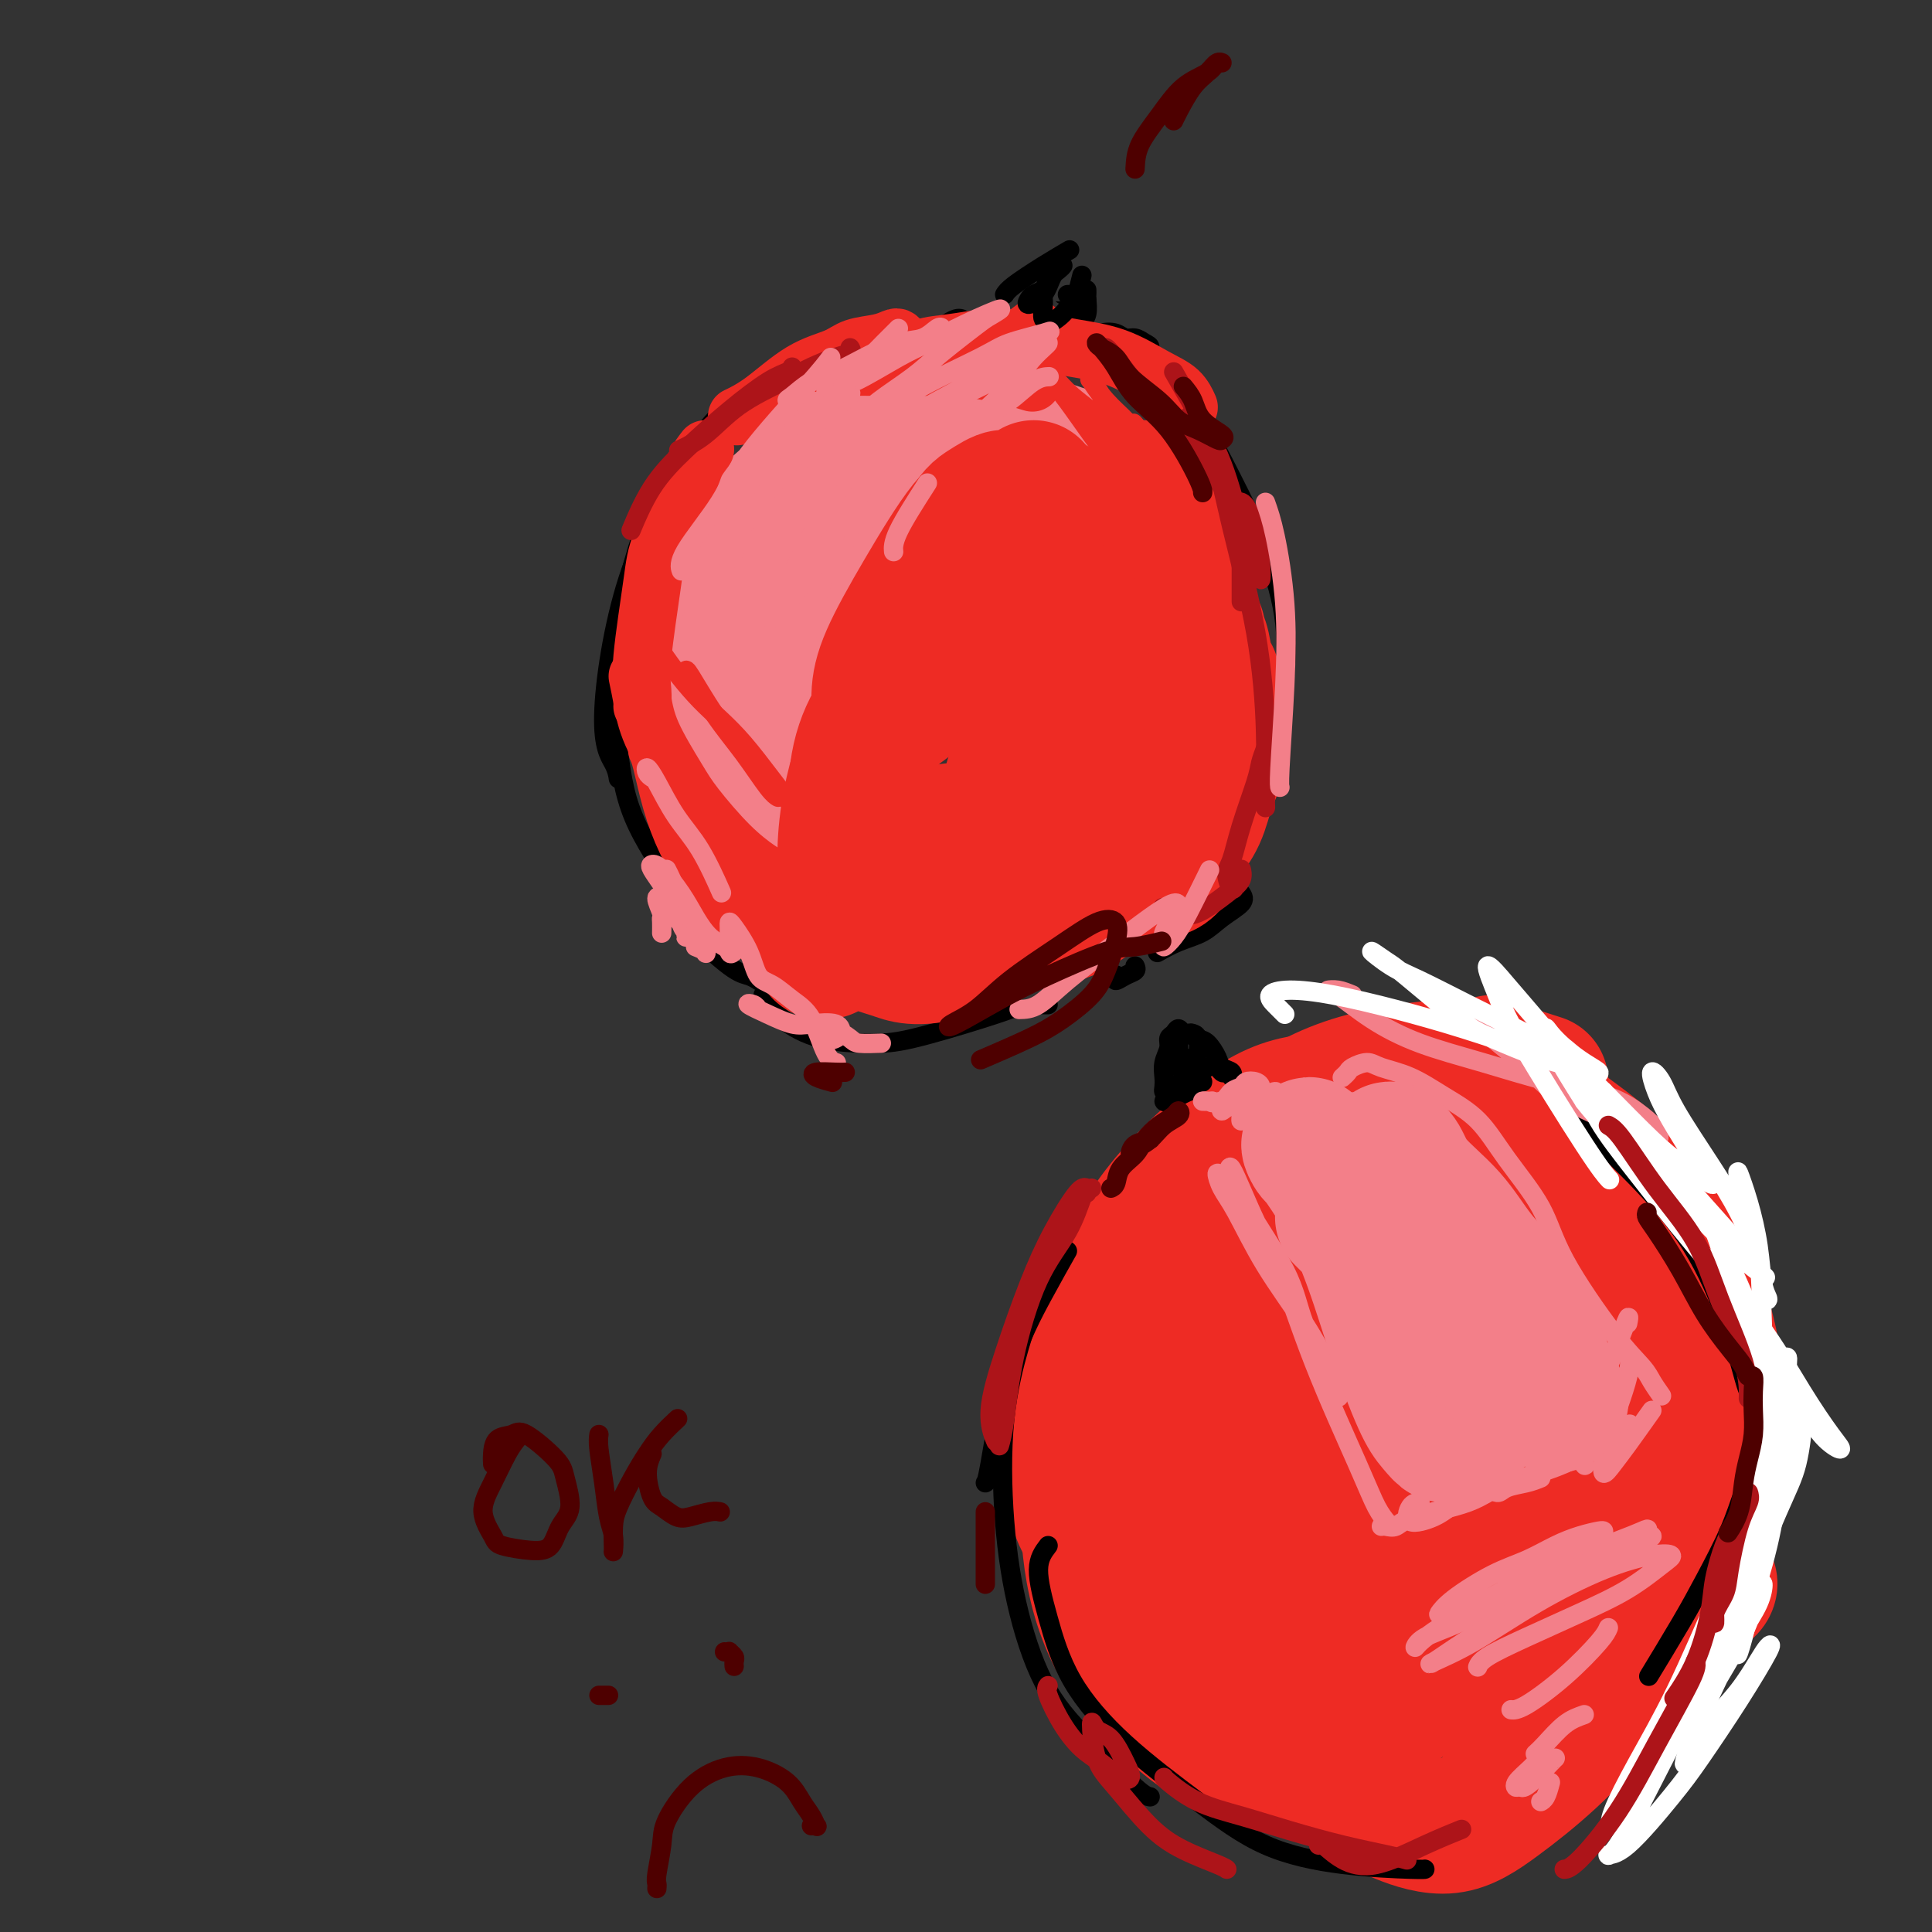 <svg viewBox='0 0 400 400' version='1.1' xmlns='http://www.w3.org/2000/svg' xmlns:xlink='http://www.w3.org/1999/xlink'><rect x="0" y="0" width="400" height="400" fill="#333333" stroke="none"/><g fill='none' stroke='#000000' stroke-width='4' stroke-linecap='round' stroke-linejoin='round'><path d='M169,74c0.205,-0.869 0.410,-1.739 -3,0c-3.410,1.739 -10.434,6.086 -15,10c-4.566,3.914 -6.673,7.396 -10,13c-3.327,5.604 -7.872,13.330 -11,23c-3.128,9.670 -4.838,21.283 -5,28c-0.162,6.717 1.226,8.539 2,10c0.774,1.461 0.936,2.560 1,3c0.064,0.440 0.032,0.220 0,0'/><path d='M141,95c-1.759,1.908 -3.517,3.816 -6,10c-2.483,6.184 -5.690,16.643 -7,26c-1.310,9.357 -0.722,17.611 0,24c0.722,6.389 1.579,10.912 4,16c2.421,5.088 6.406,10.739 8,13c1.594,2.261 0.797,1.130 0,0'/><path d='M139,189c0.890,0.951 1.780,1.901 4,4c2.220,2.099 5.770,5.346 8,7c2.230,1.654 3.139,1.715 4,2c0.861,0.285 1.675,0.796 2,1c0.325,0.204 0.163,0.102 0,0'/><path d='M158,206c1.042,1.691 2.084,3.382 4,5c1.916,1.618 4.707,3.162 8,4c3.293,0.838 7.090,0.970 10,1c2.910,0.030 4.935,-0.044 9,-1c4.065,-0.956 10.171,-2.796 14,-4c3.829,-1.204 5.380,-1.773 6,-2c0.620,-0.227 0.310,-0.114 0,0'/><path d='M216,208c0.417,0.000 0.833,0.000 1,0c0.167,0.000 0.083,0.000 0,0'/><path d='M240,80c2.768,1.956 5.537,3.913 8,7c2.463,3.087 4.621,7.305 7,12c2.379,4.695 4.978,9.867 7,15c2.022,5.133 3.468,10.228 4,15c0.532,4.772 0.152,9.221 0,11c-0.152,1.779 -0.076,0.890 0,0'/><path d='M257,185c0.364,0.585 0.727,1.169 0,2c-0.727,0.831 -2.546,1.908 -4,3c-1.454,1.092 -2.544,2.200 -4,3c-1.456,0.800 -3.276,1.292 -5,2c-1.724,0.708 -3.350,1.631 -4,2c-0.650,0.369 -0.325,0.185 0,0'/><path d='M235,200c0.166,0.348 0.332,0.695 0,1c-0.332,0.305 -1.161,0.566 -2,1c-0.839,0.434 -1.687,1.040 -2,1c-0.313,-0.040 -0.089,-0.726 0,-1c0.089,-0.274 0.045,-0.137 0,0'/><path d='M208,61c0.315,-0.482 0.631,-0.964 2,-2c1.369,-1.036 3.792,-2.625 6,-4c2.208,-1.375 4.202,-2.536 5,-3c0.798,-0.464 0.399,-0.232 0,0'/><path d='M224,57c-0.421,1.654 -0.842,3.309 -1,4c-0.158,0.691 -0.053,0.420 0,1c0.053,0.580 0.053,2.012 0,3c-0.053,0.988 -0.158,1.533 0,1c0.158,-0.533 0.581,-2.143 1,-3c0.419,-0.857 0.834,-0.959 1,-1c0.166,-0.041 0.083,-0.020 0,0'/><path d='M225,60c0.008,0.388 0.017,0.776 0,1c-0.017,0.224 -0.058,0.284 0,1c0.058,0.716 0.215,2.086 0,3c-0.215,0.914 -0.801,1.370 -1,2c-0.199,0.630 -0.010,1.433 0,2c0.010,0.567 -0.159,0.897 0,1c0.159,0.103 0.647,-0.021 1,0c0.353,0.021 0.570,0.187 1,0c0.430,-0.187 1.074,-0.727 2,-1c0.926,-0.273 2.135,-0.281 3,0c0.865,0.281 1.388,0.850 2,1c0.612,0.150 1.315,-0.117 2,0c0.685,0.117 1.354,0.620 2,1c0.646,0.380 1.269,0.638 1,1c-0.269,0.362 -1.431,0.829 -2,1c-0.569,0.171 -0.544,0.046 -1,0c-0.456,-0.046 -1.392,-0.012 -2,0c-0.608,0.012 -0.888,0.004 -1,0c-0.112,-0.004 -0.056,-0.002 0,0'/><path d='M199,66c-0.275,-0.061 -0.551,-0.121 -1,0c-0.449,0.121 -1.073,0.425 -2,1c-0.927,0.575 -2.157,1.422 -3,2c-0.843,0.578 -1.298,0.887 -2,1c-0.702,0.113 -1.651,0.030 -2,0c-0.349,-0.030 -0.100,-0.009 0,0c0.100,0.009 0.050,0.004 0,0'/></g>
<g fill='none' stroke='#F37F89' stroke-width='28' stroke-linecap='round' stroke-linejoin='round'><path d='M221,94c-1.544,-0.515 -3.088,-1.030 -6,-2c-2.912,-0.970 -7.191,-2.393 -13,-1c-5.809,1.393 -13.150,5.604 -18,9c-4.850,3.396 -7.211,5.976 -10,11c-2.789,5.024 -6.005,12.491 -8,19c-1.995,6.509 -2.768,12.060 -2,17c0.768,4.940 3.077,9.269 4,11c0.923,1.731 0.462,0.866 0,0'/><path d='M197,100c-2.407,0.021 -4.814,0.041 -8,1c-3.186,0.959 -7.149,2.856 -12,7c-4.851,4.144 -10.588,10.534 -14,15c-3.412,4.466 -4.500,7.009 -6,11c-1.500,3.991 -3.412,9.431 -4,14c-0.588,4.569 0.149,8.269 2,12c1.851,3.731 4.814,7.495 6,9c1.186,1.505 0.593,0.753 0,0'/><path d='M188,96c-0.828,-0.446 -1.655,-0.893 -4,-1c-2.345,-0.107 -6.206,0.124 -9,1c-2.794,0.876 -4.520,2.395 -7,4c-2.480,1.605 -5.715,3.295 -8,6c-2.285,2.705 -3.620,6.427 -5,10c-1.380,3.573 -2.806,6.999 -4,11c-1.194,4.001 -2.155,8.578 -2,12c0.155,3.422 1.425,5.691 2,8c0.575,2.309 0.453,4.660 1,6c0.547,1.340 1.763,1.668 3,1c1.237,-0.668 2.496,-2.334 3,-3c0.504,-0.666 0.252,-0.333 0,0'/><path d='M163,110c-0.580,0.336 -1.160,0.671 -2,2c-0.840,1.329 -1.939,3.651 -3,7c-1.061,3.349 -2.085,7.724 -3,12c-0.915,4.276 -1.720,8.454 -2,12c-0.280,3.546 -0.034,6.459 0,9c0.034,2.541 -0.144,4.711 0,6c0.144,1.289 0.611,1.696 1,2c0.389,0.304 0.699,0.506 1,0c0.301,-0.506 0.591,-1.721 1,-3c0.409,-1.279 0.935,-2.623 1,-3c0.065,-0.377 -0.333,0.214 0,1c0.333,0.786 1.396,1.766 2,4c0.604,2.234 0.750,5.723 1,8c0.250,2.277 0.606,3.344 1,4c0.394,0.656 0.827,0.902 1,1c0.173,0.098 0.087,0.049 0,0'/></g>
<g fill='none' stroke='#EE2B24' stroke-width='28' stroke-linecap='round' stroke-linejoin='round'><path d='M214,101c-0.289,0.651 -0.577,1.302 -2,2c-1.423,0.698 -3.979,1.444 -6,2c-2.021,0.556 -3.507,0.922 -6,4c-2.493,3.078 -5.994,8.868 -9,14c-3.006,5.132 -5.516,9.608 -7,13c-1.484,3.392 -1.941,5.701 -2,8c-0.059,2.299 0.280,4.588 1,5c0.720,0.412 1.821,-1.054 3,-2c1.179,-0.946 2.435,-1.373 5,-5c2.565,-3.627 6.440,-10.454 9,-15c2.560,-4.546 3.804,-6.809 5,-10c1.196,-3.191 2.344,-7.309 3,-10c0.656,-2.691 0.821,-3.956 0,-4c-0.821,-0.044 -2.629,1.133 -4,2c-1.371,0.867 -2.304,1.424 -5,6c-2.696,4.576 -7.153,13.171 -10,19c-2.847,5.829 -4.083,8.894 -6,14c-1.917,5.106 -4.514,12.255 -6,18c-1.486,5.745 -1.862,10.085 -2,13c-0.138,2.915 -0.040,4.404 0,5c0.040,0.596 0.020,0.298 0,0'/><path d='M186,145c0.339,-0.137 0.678,-0.275 0,0c-0.678,0.275 -2.371,0.962 -4,3c-1.629,2.038 -3.192,5.428 -4,9c-0.808,3.572 -0.861,7.327 -1,10c-0.139,2.673 -0.364,4.266 0,6c0.364,1.734 1.317,3.611 2,5c0.683,1.389 1.096,2.292 1,2c-0.096,-0.292 -0.702,-1.777 -1,-3c-0.298,-1.223 -0.289,-2.184 0,-3c0.289,-0.816 0.859,-1.487 1,-1c0.141,0.487 -0.147,2.130 0,4c0.147,1.870 0.730,3.965 1,6c0.270,2.035 0.226,4.009 1,5c0.774,0.991 2.364,0.997 3,1c0.636,0.003 0.318,0.001 0,0'/><path d='M197,172c-0.467,0.978 -0.934,1.955 -1,3c-0.066,1.045 0.270,2.156 1,3c0.730,0.844 1.853,1.419 3,2c1.147,0.581 2.318,1.166 4,1c1.682,-0.166 3.876,-1.083 6,-3c2.124,-1.917 4.178,-4.833 5,-6c0.822,-1.167 0.411,-0.583 0,0'/><path d='M227,158c-0.386,2.115 -0.773,4.230 -1,6c-0.227,1.770 -0.296,3.194 0,4c0.296,0.806 0.955,0.992 2,0c1.045,-0.992 2.476,-3.163 3,-5c0.524,-1.837 0.141,-3.341 0,-6c-0.141,-2.659 -0.040,-6.474 0,-8c0.040,-1.526 0.020,-0.763 0,0'/><path d='M220,108c-0.700,-1.150 -1.400,-2.299 -2,-3c-0.600,-0.701 -1.100,-0.952 -1,-1c0.100,-0.048 0.798,0.107 2,1c1.202,0.893 2.906,2.523 5,5c2.094,2.477 4.578,5.802 7,9c2.422,3.198 4.783,6.268 7,9c2.217,2.732 4.290,5.125 6,7c1.710,1.875 3.058,3.232 4,4c0.942,0.768 1.478,0.945 2,1c0.522,0.055 1.030,-0.014 1,0c-0.030,0.014 -0.597,0.111 -1,-1c-0.403,-1.111 -0.640,-3.429 -1,-5c-0.360,-1.571 -0.843,-2.396 -1,-3c-0.157,-0.604 0.012,-0.988 0,0c-0.012,0.988 -0.204,3.350 0,6c0.204,2.650 0.805,5.590 1,8c0.195,2.410 -0.016,4.291 0,7c0.016,2.709 0.257,6.246 0,9c-0.257,2.754 -1.014,4.726 -2,7c-0.986,2.274 -2.201,4.851 -3,6c-0.799,1.149 -1.183,0.870 -2,1c-0.817,0.130 -2.068,0.668 -3,0c-0.932,-0.668 -1.547,-2.544 -2,-4c-0.453,-1.456 -0.745,-2.494 -1,-4c-0.255,-1.506 -0.474,-3.481 -1,-5c-0.526,-1.519 -1.359,-2.582 -2,-3c-0.641,-0.418 -1.092,-0.189 -2,-1c-0.908,-0.811 -2.274,-2.661 -3,-4c-0.726,-1.339 -0.811,-2.168 -1,-4c-0.189,-1.832 -0.483,-4.666 -1,-8c-0.517,-3.334 -1.259,-7.167 -2,-11'/><path d='M224,131c-1.111,-4.827 -1.890,-5.396 -2,-6c-0.110,-0.604 0.449,-1.244 0,-1c-0.449,0.244 -1.907,1.373 -3,3c-1.093,1.627 -1.821,3.754 -2,7c-0.179,3.246 0.192,7.612 0,11c-0.192,3.388 -0.947,5.798 -1,8c-0.053,2.202 0.598,4.196 1,5c0.402,0.804 0.557,0.416 1,0c0.443,-0.416 1.175,-0.861 2,-2c0.825,-1.139 1.745,-2.971 2,-5c0.255,-2.029 -0.153,-4.254 0,-6c0.153,-1.746 0.868,-3.012 1,-4c0.132,-0.988 -0.320,-1.700 -1,-1c-0.680,0.700 -1.587,2.810 -3,5c-1.413,2.190 -3.331,4.461 -5,7c-1.669,2.539 -3.088,5.346 -4,8c-0.912,2.654 -1.317,5.155 -2,7c-0.683,1.845 -1.646,3.035 -2,4c-0.354,0.965 -0.101,1.704 0,2c0.101,0.296 0.051,0.148 0,0'/><path d='M209,184c-0.788,0.022 -1.577,0.044 -3,1c-1.423,0.956 -3.481,2.844 -6,4c-2.519,1.156 -5.498,1.578 -8,2c-2.502,0.422 -4.526,0.845 -6,1c-1.474,0.155 -2.397,0.042 -3,0c-0.603,-0.042 -0.887,-0.012 -1,0c-0.113,0.012 -0.057,0.006 0,0'/><path d='M181,191c-0.311,-0.422 -0.622,-0.844 -1,-1c-0.378,-0.156 -0.822,-0.044 -1,0c-0.178,0.044 -0.089,0.022 0,0'/><path d='M171,194c0.143,0.732 0.286,1.464 0,2c-0.286,0.536 -1.000,0.875 -1,1c0.000,0.125 0.714,0.036 1,0c0.286,-0.036 0.143,-0.018 0,0'/><path d='M187,191c-0.108,0.364 -0.216,0.727 -1,1c-0.784,0.273 -2.242,0.455 -3,1c-0.758,0.545 -0.814,1.452 -1,2c-0.186,0.548 -0.500,0.737 0,1c0.500,0.263 1.814,0.601 3,1c1.186,0.399 2.246,0.858 4,1c1.754,0.142 4.204,-0.032 7,-1c2.796,-0.968 5.937,-2.729 9,-4c3.063,-1.271 6.048,-2.052 9,-3c2.952,-0.948 5.872,-2.063 8,-3c2.128,-0.937 3.465,-1.696 4,-2c0.535,-0.304 0.267,-0.152 0,0'/><path d='M212,190c0.203,-0.011 0.405,-0.022 1,0c0.595,0.022 1.582,0.076 3,0c1.418,-0.076 3.267,-0.283 5,-1c1.733,-0.717 3.351,-1.943 5,-3c1.649,-1.057 3.329,-1.943 5,-3c1.671,-1.057 3.335,-2.285 5,-3c1.665,-0.715 3.333,-0.919 4,-1c0.667,-0.081 0.334,-0.041 0,0'/><path d='M241,180c-0.486,-0.036 -0.972,-0.072 -1,0c-0.028,0.072 0.401,0.253 1,0c0.599,-0.253 1.368,-0.940 2,-2c0.632,-1.060 1.126,-2.492 2,-4c0.874,-1.508 2.127,-3.092 3,-5c0.873,-1.908 1.366,-4.138 2,-6c0.634,-1.862 1.410,-3.354 2,-5c0.590,-1.646 0.995,-3.447 1,-5c0.005,-1.553 -0.390,-2.860 -1,-4c-0.610,-1.140 -1.433,-2.115 -2,-3c-0.567,-0.885 -0.876,-1.682 -1,-2c-0.124,-0.318 -0.062,-0.159 0,0'/><path d='M237,101c0.263,0.150 0.526,0.300 1,1c0.474,0.700 1.158,1.951 2,3c0.842,1.049 1.842,1.898 3,3c1.158,1.102 2.474,2.458 3,3c0.526,0.542 0.263,0.271 0,0'/></g>
<g fill='none' stroke='#EE2B24' stroke-width='12' stroke-linecap='round' stroke-linejoin='round'><path d='M210,73c0.124,-0.288 0.247,-0.576 1,-1c0.753,-0.424 2.134,-0.985 4,-1c1.866,-0.015 4.216,0.515 7,1c2.784,0.485 6.000,0.926 9,2c3.000,1.074 5.784,2.783 8,4c2.216,1.217 3.866,1.943 5,3c1.134,1.057 1.753,2.445 2,3c0.247,0.555 0.124,0.278 0,0'/><path d='M212,70c-1.412,0.027 -2.823,0.053 -4,0c-1.177,-0.053 -2.119,-0.186 -4,0c-1.881,0.186 -4.700,0.691 -7,1c-2.300,0.309 -4.080,0.423 -6,1c-1.920,0.577 -3.978,1.617 -5,2c-1.022,0.383 -1.006,0.109 -1,0c0.006,-0.109 0.003,-0.055 0,0'/><path d='M187,71c-0.365,-0.397 -0.731,-0.794 -1,-1c-0.269,-0.206 -0.442,-0.221 -1,0c-0.558,0.221 -1.502,0.678 -3,1c-1.498,0.322 -3.551,0.511 -5,1c-1.449,0.489 -2.294,1.280 -4,2c-1.706,0.720 -4.272,1.368 -7,3c-2.728,1.632 -5.619,4.247 -8,6c-2.381,1.753 -4.252,2.644 -5,3c-0.748,0.356 -0.374,0.178 0,0'/><path d='M146,93c-0.759,0.991 -1.517,1.983 -2,3c-0.483,1.017 -0.690,2.060 -2,5c-1.310,2.940 -3.724,7.776 -5,11c-1.276,3.224 -1.414,4.836 -2,9c-0.586,4.164 -1.621,10.879 -2,15c-0.379,4.121 -0.102,5.648 0,7c0.102,1.352 0.029,2.529 0,3c-0.029,0.471 -0.015,0.235 0,0'/><path d='M132,140c0.327,1.560 0.655,3.119 1,5c0.345,1.881 0.708,4.083 2,7c1.292,2.917 3.515,6.549 5,9c1.485,2.451 2.234,3.722 4,6c1.766,2.278 4.551,5.563 7,8c2.449,2.437 4.564,4.024 6,5c1.436,0.976 2.194,1.340 3,2c0.806,0.660 1.659,1.617 2,2c0.341,0.383 0.171,0.191 0,0'/><path d='M155,185c0.501,-0.019 1.002,-0.037 1,0c-0.002,0.037 -0.508,0.130 -1,0c-0.492,-0.130 -0.969,-0.483 -2,-1c-1.031,-0.517 -2.617,-1.200 -4,-2c-1.383,-0.800 -2.565,-1.719 -3,-2c-0.435,-0.281 -0.123,0.076 0,0c0.123,-0.076 0.058,-0.584 0,0c-0.058,0.584 -0.108,2.260 0,3c0.108,0.740 0.375,0.545 1,1c0.625,0.455 1.607,1.558 2,2c0.393,0.442 0.196,0.221 0,0'/><path d='M136,155c0.264,0.562 0.528,1.124 1,3c0.472,1.876 1.153,5.065 2,8c0.847,2.935 1.860,5.617 3,8c1.140,2.383 2.408,4.467 4,6c1.592,1.533 3.509,2.514 5,4c1.491,1.486 2.555,3.477 4,5c1.445,1.523 3.270,2.578 4,3c0.730,0.422 0.365,0.211 0,0'/><path d='M150,185c-0.279,0.190 -0.558,0.380 0,1c0.558,0.620 1.953,1.669 3,3c1.047,1.331 1.744,2.944 3,4c1.256,1.056 3.069,1.553 4,2c0.931,0.447 0.980,0.842 1,1c0.020,0.158 0.010,0.079 0,0'/><path d='M172,77c1.159,-0.426 2.319,-0.853 4,-1c1.681,-0.147 3.884,-0.015 7,0c3.116,0.015 7.144,-0.089 11,0c3.856,0.089 7.538,0.370 11,1c3.462,0.630 6.703,1.609 8,2c1.297,0.391 0.648,0.196 0,0'/></g>
<g fill='none' stroke='#EE2B24' stroke-width='4' stroke-linecap='round' stroke-linejoin='round'><path d='M133,128c-0.263,-0.536 -0.527,-1.072 0,0c0.527,1.072 1.844,3.751 4,7c2.156,3.249 5.152,7.067 8,10c2.848,2.933 5.548,4.982 9,9c3.452,4.018 7.657,10.005 11,14c3.343,3.995 5.823,5.999 7,7c1.177,1.001 1.051,1.000 1,1c-0.051,-0.000 -0.025,-0.000 0,0'/><path d='M142,139c0.002,-0.293 0.004,-0.586 1,1c0.996,1.586 2.985,5.052 5,8c2.015,2.948 4.056,5.378 6,8c1.944,2.622 3.793,5.437 5,7c1.207,1.563 1.774,1.875 2,2c0.226,0.125 0.113,0.062 0,0'/><path d='M231,92c-0.706,-1.671 -1.412,-3.343 -3,-5c-1.588,-1.657 -4.059,-3.301 -6,-5c-1.941,-1.699 -3.351,-3.455 -4,-4c-0.649,-0.545 -0.535,0.121 0,1c0.535,0.879 1.493,1.970 3,4c1.507,2.030 3.564,4.998 5,7c1.436,2.002 2.251,3.037 3,4c0.749,0.963 1.434,1.855 2,2c0.566,0.145 1.015,-0.458 1,-1c-0.015,-0.542 -0.494,-1.024 -1,-3c-0.506,-1.976 -1.039,-5.448 -2,-8c-0.961,-2.552 -2.350,-4.186 -3,-5c-0.650,-0.814 -0.561,-0.810 0,0c0.561,0.810 1.595,2.426 3,4c1.405,1.574 3.179,3.107 4,4c0.821,0.893 0.687,1.146 2,2c1.313,0.854 4.074,2.309 5,3c0.926,0.691 0.016,0.619 0,1c-0.016,0.381 0.860,1.215 1,1c0.140,-0.215 -0.457,-1.480 -1,-2c-0.543,-0.520 -1.031,-0.294 -2,-1c-0.969,-0.706 -2.420,-2.345 -3,-3c-0.580,-0.655 -0.290,-0.328 0,0'/><path d='M210,66c1.278,-0.989 2.556,-1.977 3,-2c0.444,-0.023 0.052,0.920 0,2c-0.052,1.080 0.234,2.296 0,3c-0.234,0.704 -0.988,0.895 -1,1c-0.012,0.105 0.716,0.125 1,0c0.284,-0.125 0.122,-0.394 0,-1c-0.122,-0.606 -0.204,-1.549 0,-2c0.204,-0.451 0.694,-0.410 1,-1c0.306,-0.590 0.429,-1.813 1,-2c0.571,-0.187 1.592,0.661 2,1c0.408,0.339 0.204,0.170 0,0'/></g>
<g fill='none' stroke='#000000' stroke-width='4' stroke-linecap='round' stroke-linejoin='round'><path d='M217,59c-0.221,0.329 -0.442,0.659 -1,1c-0.558,0.341 -1.454,0.695 -2,1c-0.546,0.305 -0.741,0.561 -1,1c-0.259,0.439 -0.583,1.063 0,1c0.583,-0.063 2.073,-0.811 3,-2c0.927,-1.189 1.292,-2.820 2,-4c0.708,-1.180 1.759,-1.909 2,-2c0.241,-0.091 -0.329,0.457 -1,1c-0.671,0.543 -1.443,1.083 -2,2c-0.557,0.917 -0.898,2.212 -1,3c-0.102,0.788 0.034,1.068 0,2c-0.034,0.932 -0.240,2.516 0,3c0.240,0.484 0.926,-0.133 1,0c0.074,0.133 -0.463,1.016 0,1c0.463,-0.016 1.925,-0.933 3,-2c1.075,-1.067 1.762,-2.286 2,-3c0.238,-0.714 0.028,-0.923 0,-1c-0.028,-0.077 0.126,-0.021 0,0c-0.126,0.021 -0.531,0.006 -1,0c-0.469,-0.006 -1.001,-0.001 -1,0c0.001,0.001 0.536,0.000 1,0c0.464,-0.000 0.856,-0.000 1,0c0.144,0.000 0.041,0.000 0,0c-0.041,-0.000 -0.021,-0.000 0,0'/></g>
<g fill='none' stroke='#AD1419' stroke-width='4' stroke-linecap='round' stroke-linejoin='round'><path d='M229,72c0.094,0.036 0.188,0.072 1,1c0.812,0.928 2.340,2.747 4,5c1.660,2.253 3.450,4.941 6,8c2.550,3.059 5.859,6.490 9,10c3.141,3.510 6.115,7.099 8,10c1.885,2.901 2.681,5.115 3,6c0.319,0.885 0.159,0.443 0,0'/><path d='M243,77c1.110,1.936 2.220,3.873 4,7c1.780,3.127 4.229,7.445 6,12c1.771,4.555 2.865,9.346 4,13c1.135,3.654 2.312,6.170 3,8c0.688,1.830 0.888,2.974 1,3c0.112,0.026 0.135,-1.066 0,-3c-0.135,-1.934 -0.428,-4.711 -1,-7c-0.572,-2.289 -1.421,-4.089 -2,-5c-0.579,-0.911 -0.887,-0.933 -1,-1c-0.113,-0.067 -0.030,-0.178 0,1c0.030,1.178 0.008,3.646 0,6c-0.008,2.354 -0.002,4.595 0,7c0.002,2.405 0.001,4.973 0,6c-0.001,1.027 -0.000,0.514 0,0'/><path d='M247,96c-0.542,-3.704 -1.085,-7.407 -1,-9c0.085,-1.593 0.797,-1.075 2,1c1.203,2.075 2.897,5.706 4,9c1.103,3.294 1.616,6.249 3,12c1.384,5.751 3.639,14.298 5,22c1.361,7.702 1.829,14.559 2,20c0.171,5.441 0.046,9.465 0,12c-0.046,2.535 -0.013,3.581 0,4c0.013,0.419 0.007,0.209 0,0'/><path d='M262,155c-0.387,1.036 -0.774,2.072 -1,3c-0.226,0.928 -0.292,1.749 -1,4c-0.708,2.251 -2.057,5.932 -3,9c-0.943,3.068 -1.478,5.524 -2,7c-0.522,1.476 -1.030,1.974 -1,3c0.030,1.026 0.598,2.582 1,3c0.402,0.418 0.637,-0.301 1,-1c0.363,-0.699 0.852,-1.378 1,-2c0.148,-0.622 -0.046,-1.189 0,-1c0.046,0.189 0.331,1.133 0,2c-0.331,0.867 -1.276,1.658 -3,3c-1.724,1.342 -4.225,3.236 -6,4c-1.775,0.764 -2.824,0.398 -4,0c-1.176,-0.398 -2.479,-0.828 -3,-1c-0.521,-0.172 -0.261,-0.086 0,0'/><path d='M176,72c0.221,0.354 0.441,0.707 0,1c-0.441,0.293 -1.544,0.525 -3,1c-1.456,0.475 -3.267,1.192 -5,2c-1.733,0.808 -3.390,1.705 -6,3c-2.610,1.295 -6.174,2.986 -9,5c-2.826,2.014 -4.915,4.350 -7,6c-2.085,1.650 -4.167,2.614 -5,3c-0.833,0.386 -0.416,0.193 0,0'/><path d='M164,76c-0.152,0.326 -0.304,0.652 -1,1c-0.696,0.348 -1.935,0.718 -4,2c-2.065,1.282 -4.957,3.476 -8,6c-3.043,2.524 -6.238,5.378 -9,8c-2.762,2.622 -5.090,5.014 -7,8c-1.910,2.986 -3.403,6.568 -4,8c-0.597,1.432 -0.299,0.716 0,0'/></g>
<g fill='none' stroke='#F37F89' stroke-width='4' stroke-linecap='round' stroke-linejoin='round'><path d='M175,83c0.404,-0.305 0.808,-0.610 1,-1c0.192,-0.390 0.171,-0.866 0,-1c-0.171,-0.134 -0.493,0.074 -1,0c-0.507,-0.074 -1.197,-0.430 -2,0c-0.803,0.430 -1.717,1.645 -3,2c-1.283,0.355 -2.935,-0.149 -4,0c-1.065,0.149 -1.543,0.953 -2,1c-0.457,0.047 -0.894,-0.661 -1,-1c-0.106,-0.339 0.119,-0.308 1,-1c0.881,-0.692 2.416,-2.106 4,-3c1.584,-0.894 3.215,-1.266 5,-2c1.785,-0.734 3.722,-1.829 6,-3c2.278,-1.171 4.897,-2.417 7,-3c2.103,-0.583 3.690,-0.504 5,-1c1.310,-0.496 2.345,-1.567 3,-2c0.655,-0.433 0.932,-0.227 1,0c0.068,0.227 -0.072,0.474 -1,1c-0.928,0.526 -2.642,1.331 -4,2c-1.358,0.669 -2.359,1.203 -4,2c-1.641,0.797 -3.923,1.856 -6,3c-2.077,1.144 -3.951,2.374 -5,3c-1.049,0.626 -1.275,0.648 -2,1c-0.725,0.352 -1.951,1.032 -2,1c-0.049,-0.032 1.077,-0.777 2,-1c0.923,-0.223 1.641,0.075 4,-1c2.359,-1.075 6.359,-3.523 9,-5c2.641,-1.477 3.924,-1.984 6,-3c2.076,-1.016 4.943,-2.543 8,-4c3.057,-1.457 6.302,-2.845 7,-3c0.698,-0.155 -1.151,0.922 -3,2'/><path d='M204,66c-2.240,1.661 -6.340,4.814 -9,7c-2.660,2.186 -3.880,3.405 -6,5c-2.120,1.595 -5.141,3.566 -7,5c-1.859,1.434 -2.556,2.329 -3,3c-0.444,0.671 -0.636,1.116 0,1c0.636,-0.116 2.100,-0.794 4,-2c1.900,-1.206 4.234,-2.939 8,-5c3.766,-2.061 8.962,-4.452 12,-6c3.038,-1.548 3.919,-2.255 6,-3c2.081,-0.745 5.364,-1.527 7,-2c1.636,-0.473 1.626,-0.638 1,0c-0.626,0.638 -1.866,2.077 -4,4c-2.134,1.923 -5.160,4.328 -8,6c-2.840,1.672 -5.494,2.612 -8,4c-2.506,1.388 -4.864,3.226 -6,4c-1.136,0.774 -1.050,0.485 -1,0c0.050,-0.485 0.063,-1.165 1,-2c0.937,-0.835 2.797,-1.823 5,-3c2.203,-1.177 4.750,-2.543 7,-4c2.250,-1.457 4.203,-3.006 6,-4c1.797,-0.994 3.439,-1.434 5,-2c1.561,-0.566 3.041,-1.258 3,-1c-0.041,0.258 -1.604,1.468 -3,3c-1.396,1.532 -2.626,3.388 -4,5c-1.374,1.612 -2.892,2.982 -4,4c-1.108,1.018 -1.806,1.684 -2,2c-0.194,0.316 0.117,0.281 1,0c0.883,-0.281 2.340,-0.807 4,-2c1.660,-1.193 3.524,-3.052 5,-4c1.476,-0.948 2.565,-0.985 3,-1c0.435,-0.015 0.218,-0.007 0,0'/><path d='M192,100c-2.422,3.778 -4.844,7.556 -6,10c-1.156,2.444 -1.044,3.556 -1,4c0.044,0.444 0.022,0.222 0,0'/><path d='M183,94c-1.715,2.902 -3.430,5.805 -6,10c-2.570,4.195 -5.994,9.683 -9,14c-3.006,4.317 -5.593,7.463 -7,9c-1.407,1.537 -1.635,1.463 -1,0c0.635,-1.463 2.132,-4.317 4,-8c1.868,-3.683 4.105,-8.195 5,-10c0.895,-1.805 0.447,-0.902 0,0'/><path d='M186,68c-0.488,0.476 -0.975,0.953 -3,3c-2.025,2.047 -5.587,5.665 -9,10c-3.413,4.335 -6.676,9.389 -10,14c-3.324,4.611 -6.708,8.780 -9,12c-2.292,3.220 -3.491,5.492 -4,7c-0.509,1.508 -0.329,2.252 0,2c0.329,-0.252 0.808,-1.501 1,-2c0.192,-0.499 0.096,-0.250 0,0'/><path d='M172,74c-0.882,1.181 -1.763,2.362 -5,6c-3.237,3.638 -8.829,9.732 -12,14c-3.171,4.268 -3.922,6.711 -6,10c-2.078,3.289 -5.482,7.424 -7,10c-1.518,2.576 -1.148,3.593 -1,4c0.148,0.407 0.074,0.203 0,0'/><path d='M135,161c-0.386,-0.265 -0.772,-0.529 -1,-1c-0.228,-0.471 -0.299,-1.148 0,-1c0.299,0.148 0.967,1.120 2,3c1.033,1.880 2.432,4.669 4,7c1.568,2.331 3.307,4.205 5,7c1.693,2.795 3.341,6.513 4,8c0.659,1.487 0.330,0.744 0,0'/><path d='M138,180c0.763,1.485 1.526,2.971 2,5c0.474,2.029 0.658,4.602 1,6c0.342,1.398 0.840,1.622 1,2c0.160,0.378 -0.019,0.911 0,1c0.019,0.089 0.235,-0.266 0,-1c-0.235,-0.734 -0.921,-1.846 -2,-3c-1.079,-1.154 -2.552,-2.348 -3,-3c-0.448,-0.652 0.129,-0.761 0,-1c-0.129,-0.239 -0.963,-0.607 -1,0c-0.037,0.607 0.722,2.187 1,3c0.278,0.813 0.075,0.857 0,1c-0.075,0.143 -0.020,0.385 0,1c0.020,0.615 0.006,1.604 0,2c-0.006,0.396 -0.003,0.198 0,0'/><path d='M144,196c0.839,0.333 1.678,0.667 2,1c0.322,0.333 0.128,0.667 0,0c-0.128,-0.667 -0.188,-2.333 -1,-4c-0.812,-1.667 -2.375,-3.333 -3,-4c-0.625,-0.667 -0.313,-0.333 0,0'/><path d='M139,186c-0.628,-0.958 -1.255,-1.916 -2,-3c-0.745,-1.084 -1.606,-2.293 -2,-3c-0.394,-0.707 -0.321,-0.912 0,-1c0.321,-0.088 0.891,-0.059 2,1c1.109,1.059 2.756,3.149 4,5c1.244,1.851 2.085,3.463 3,5c0.915,1.537 1.905,3.000 3,4c1.095,1.000 2.295,1.539 3,2c0.705,0.461 0.916,0.846 1,1c0.084,0.154 0.042,0.077 0,0'/><path d='M152,197c-0.425,0.392 -0.850,0.785 -1,0c-0.150,-0.785 -0.024,-2.747 0,-4c0.024,-1.253 -0.052,-1.799 0,-2c0.052,-0.201 0.232,-0.059 1,1c0.768,1.059 2.124,3.035 3,5c0.876,1.965 1.274,3.920 2,5c0.726,1.080 1.782,1.284 3,2c1.218,0.716 2.600,1.943 4,3c1.400,1.057 2.819,1.943 4,4c1.181,2.057 2.126,5.285 3,7c0.874,1.715 1.678,1.919 2,2c0.322,0.081 0.161,0.041 0,0'/><path d='M157,209c-0.223,-0.378 -0.445,-0.756 -1,-1c-0.555,-0.244 -1.441,-0.354 -1,0c0.441,0.354 2.210,1.173 4,2c1.790,0.827 3.601,1.661 5,2c1.399,0.339 2.385,0.184 4,0c1.615,-0.184 3.858,-0.396 5,0c1.142,0.396 1.183,1.400 1,2c-0.183,0.600 -0.589,0.794 -1,1c-0.411,0.206 -0.828,0.423 -1,0c-0.172,-0.423 -0.098,-1.486 0,-2c0.098,-0.514 0.220,-0.477 1,0c0.780,0.477 2.219,1.396 3,2c0.781,0.604 0.902,0.893 2,1c1.098,0.107 3.171,0.030 4,0c0.829,-0.030 0.415,-0.015 0,0'/><path d='M211,209c1.229,-0.027 2.459,-0.054 4,-1c1.541,-0.946 3.394,-2.811 6,-5c2.606,-2.189 5.964,-4.701 9,-7c3.036,-2.299 5.748,-4.386 8,-6c2.252,-1.614 4.044,-2.756 5,-3c0.956,-0.244 1.078,0.409 1,1c-0.078,0.591 -0.355,1.120 -1,2c-0.645,0.880 -1.658,2.109 -2,3c-0.342,0.891 -0.014,1.442 0,2c0.014,0.558 -0.286,1.122 0,1c0.286,-0.122 1.159,-0.930 2,-2c0.841,-1.070 1.649,-2.404 3,-5c1.351,-2.596 3.243,-6.456 4,-8c0.757,-1.544 0.378,-0.772 0,0'/><path d='M262,104c0.627,1.759 1.254,3.519 2,7c0.746,3.481 1.612,8.684 2,14c0.388,5.316 0.300,10.744 0,17c-0.300,6.256 -0.812,13.338 -1,17c-0.188,3.662 -0.054,3.903 0,4c0.054,0.097 0.027,0.048 0,0'/></g>
<g fill='none' stroke='#EE2B24' stroke-width='28' stroke-linecap='round' stroke-linejoin='round'><path d='M319,224c-4.113,-1.350 -8.225,-2.701 -14,-3c-5.775,-0.299 -13.212,0.453 -20,2c-6.788,1.547 -12.927,3.890 -20,9c-7.073,5.110 -15.082,12.986 -20,19c-4.918,6.014 -6.746,10.167 -10,20c-3.254,9.833 -7.934,25.347 -9,36c-1.066,10.653 1.482,16.445 4,22c2.518,5.555 5.005,10.873 6,13c0.995,2.127 0.497,1.064 0,0'/><path d='M230,298c-1.591,2.432 -3.181,4.865 -4,9c-0.819,4.135 -0.866,9.973 0,16c0.866,6.027 2.644,12.242 6,18c3.356,5.758 8.291,11.059 13,15c4.709,3.941 9.191,6.523 14,8c4.809,1.477 9.945,1.851 12,2c2.055,0.149 1.027,0.075 0,0'/><path d='M284,373c1.636,0.944 3.272,1.888 6,3c2.728,1.112 6.547,2.392 10,2c3.453,-0.392 6.540,-2.456 10,-5c3.460,-2.544 7.292,-5.568 11,-9c3.708,-3.432 7.293,-7.270 11,-11c3.707,-3.730 7.537,-7.350 10,-10c2.463,-2.650 3.561,-4.328 4,-5c0.439,-0.672 0.220,-0.336 0,0'/><path d='M309,220c0.690,1.129 1.381,2.258 3,4c1.619,1.742 4.168,4.097 8,7c3.832,2.903 8.948,6.354 13,10c4.052,3.646 7.041,7.487 10,12c2.959,4.513 5.886,9.699 8,15c2.114,5.301 3.413,10.716 4,16c0.587,5.284 0.463,10.435 0,15c-0.463,4.565 -1.264,8.544 -2,11c-0.736,2.456 -1.406,3.389 -2,4c-0.594,0.611 -1.111,0.898 -1,2c0.111,1.102 0.850,3.018 1,4c0.150,0.982 -0.289,1.030 0,2c0.289,0.970 1.307,2.862 2,4c0.693,1.138 1.062,1.521 1,2c-0.062,0.479 -0.555,1.052 -1,1c-0.445,-0.052 -0.841,-0.729 -1,-1c-0.159,-0.271 -0.079,-0.135 0,0'/><path d='M339,261c-0.219,-0.663 -0.439,-1.327 -1,-2c-0.561,-0.673 -1.464,-1.356 -3,1c-1.536,2.356 -3.704,7.749 -5,14c-1.296,6.251 -1.718,13.358 -2,18c-0.282,4.642 -0.424,6.818 0,11c0.424,4.182 1.413,10.369 2,13c0.587,2.631 0.771,1.704 1,1c0.229,-0.704 0.502,-1.187 0,-5c-0.502,-3.813 -1.780,-10.957 -3,-16c-1.220,-5.043 -2.382,-7.985 -4,-13c-1.618,-5.015 -3.692,-12.103 -6,-17c-2.308,-4.897 -4.851,-7.601 -6,-7c-1.149,0.601 -0.906,4.508 -1,9c-0.094,4.492 -0.526,9.568 0,17c0.526,7.432 2.008,17.219 3,23c0.992,5.781 1.492,7.556 3,10c1.508,2.444 4.025,5.556 6,7c1.975,1.444 3.410,1.218 5,0c1.590,-1.218 3.336,-3.428 4,-8c0.664,-4.572 0.244,-11.504 -1,-19c-1.244,-7.496 -3.314,-15.554 -6,-24c-2.686,-8.446 -5.988,-17.280 -9,-24c-3.012,-6.720 -5.733,-11.327 -8,-12c-2.267,-0.673 -4.081,2.589 -6,8c-1.919,5.411 -3.944,12.972 -5,21c-1.056,8.028 -1.144,16.525 -1,25c0.144,8.475 0.519,16.928 2,24c1.481,7.072 4.067,12.761 7,17c2.933,4.239 6.213,7.026 9,8c2.787,0.974 5.082,0.135 7,-3c1.918,-3.135 3.459,-8.568 5,-14'/><path d='M326,324c0.957,-5.932 0.848,-13.763 0,-22c-0.848,-8.237 -2.436,-16.882 -5,-25c-2.564,-8.118 -6.103,-15.709 -10,-22c-3.897,-6.291 -8.151,-11.280 -12,-14c-3.849,-2.720 -7.293,-3.170 -10,-1c-2.707,2.170 -4.676,6.958 -6,13c-1.324,6.042 -2.002,13.336 -2,21c0.002,7.664 0.685,15.698 2,24c1.315,8.302 3.263,16.870 7,26c3.737,9.130 9.264,18.820 13,24c3.736,5.180 5.680,5.851 8,6c2.320,0.149 5.016,-0.222 7,-3c1.984,-2.778 3.256,-7.963 4,-14c0.744,-6.037 0.959,-12.925 0,-21c-0.959,-8.075 -3.092,-17.335 -5,-24c-1.908,-6.665 -3.589,-10.735 -8,-17c-4.411,-6.265 -11.550,-14.725 -17,-18c-5.450,-3.275 -9.209,-1.364 -12,0c-2.791,1.364 -4.612,2.182 -7,7c-2.388,4.818 -5.343,13.638 -7,21c-1.657,7.362 -2.015,13.268 -2,18c0.015,4.732 0.402,8.291 2,14c1.598,5.709 4.406,13.566 8,20c3.594,6.434 7.972,11.443 11,14c3.028,2.557 4.704,2.660 7,0c2.296,-2.660 5.211,-8.085 7,-13c1.789,-4.915 2.452,-9.320 3,-15c0.548,-5.680 0.982,-12.636 -1,-22c-1.982,-9.364 -6.380,-21.136 -10,-29c-3.620,-7.864 -6.463,-11.818 -10,-15c-3.537,-3.182 -7.769,-5.591 -12,-8'/><path d='M269,249c-3.639,-0.571 -6.737,2.001 -9,7c-2.263,4.999 -3.691,12.427 -5,20c-1.309,7.573 -2.499,15.293 -2,22c0.499,6.707 2.687,12.401 5,18c2.313,5.599 4.751,11.102 7,15c2.249,3.898 4.307,6.190 6,7c1.693,0.810 3.019,0.138 4,-2c0.981,-2.138 1.616,-5.741 1,-10c-0.616,-4.259 -2.482,-9.174 -5,-14c-2.518,-4.826 -5.689,-9.564 -9,-14c-3.311,-4.436 -6.761,-8.571 -9,-11c-2.239,-2.429 -3.265,-3.152 -4,-2c-0.735,1.152 -1.178,4.179 -1,7c0.178,2.821 0.975,5.437 2,8c1.025,2.563 2.276,5.075 3,6c0.724,0.925 0.921,0.264 1,0c0.079,-0.264 0.039,-0.132 0,0'/><path d='M309,230c-1.943,0.278 -3.886,0.557 -7,1c-3.114,0.443 -7.398,1.051 -12,2c-4.602,0.949 -9.523,2.238 -15,4c-5.477,1.762 -11.511,3.998 -17,7c-5.489,3.002 -10.433,6.770 -15,12c-4.567,5.230 -8.757,11.921 -12,19c-3.243,7.079 -5.539,14.547 -7,21c-1.461,6.453 -2.086,11.891 -1,16c1.086,4.109 3.882,6.888 5,8c1.118,1.112 0.559,0.556 0,0'/><path d='M284,229c-2.360,-0.432 -4.721,-0.864 -8,-1c-3.279,-0.136 -7.477,0.025 -12,2c-4.523,1.975 -9.372,5.763 -14,10c-4.628,4.237 -9.035,8.922 -13,15c-3.965,6.078 -7.488,13.549 -10,21c-2.512,7.451 -4.013,14.880 -4,22c0.013,7.120 1.540,13.929 3,20c1.460,6.071 2.855,11.404 6,16c3.145,4.596 8.042,8.456 10,10c1.958,1.544 0.979,0.772 0,0'/><path d='M251,287c-2.091,0.151 -4.182,0.302 -7,2c-2.818,1.698 -6.362,4.943 -8,9c-1.638,4.057 -1.369,8.925 -1,14c0.369,5.075 0.837,10.357 2,15c1.163,4.643 3.020,8.645 5,12c1.980,3.355 4.083,6.061 6,8c1.917,1.939 3.647,3.112 5,4c1.353,0.888 2.328,1.493 3,2c0.672,0.507 1.039,0.918 1,1c-0.039,0.082 -0.485,-0.164 0,0c0.485,0.164 1.900,0.736 4,2c2.100,1.264 4.886,3.218 6,4c1.114,0.782 0.557,0.391 0,0'/></g>
<g fill='none' stroke='#000000' stroke-width='4' stroke-linecap='round' stroke-linejoin='round'><path d='M242,225c-0.420,0.494 -0.841,0.988 -1,1c-0.159,0.012 -0.058,-0.459 0,-1c0.058,-0.541 0.071,-1.153 0,-2c-0.071,-0.847 -0.226,-1.931 0,-3c0.226,-1.069 0.834,-2.125 1,-3c0.166,-0.875 -0.111,-1.570 0,-2c0.111,-0.430 0.610,-0.595 1,-1c0.390,-0.405 0.670,-1.050 1,-1c0.330,0.050 0.708,0.793 1,1c0.292,0.207 0.497,-0.124 1,0c0.503,0.124 1.305,0.701 2,1c0.695,0.299 1.282,0.320 2,1c0.718,0.680 1.566,2.021 2,3c0.434,0.979 0.453,1.597 1,2c0.547,0.403 1.622,0.592 2,1c0.378,0.408 0.061,1.034 0,1c-0.061,-0.034 0.136,-0.729 0,-1c-0.136,-0.271 -0.606,-0.119 -1,0c-0.394,0.119 -0.714,0.206 -1,0c-0.286,-0.206 -0.538,-0.704 -1,-1c-0.462,-0.296 -1.133,-0.391 -2,0c-0.867,0.391 -1.929,1.268 -3,2c-1.071,0.732 -2.152,1.317 -3,2c-0.848,0.683 -1.465,1.462 -2,2c-0.535,0.538 -0.989,0.835 -1,1c-0.011,0.165 0.420,0.198 1,0c0.580,-0.198 1.309,-0.628 2,-1c0.691,-0.372 1.346,-0.686 2,-1'/><path d='M246,226c0.997,-0.607 1.489,-1.624 2,-2c0.511,-0.376 1.041,-0.110 1,0c-0.041,0.110 -0.652,0.065 -1,0c-0.348,-0.065 -0.433,-0.150 -1,0c-0.567,0.150 -1.617,0.535 -2,1c-0.383,0.465 -0.099,1.011 0,1c0.099,-0.011 0.013,-0.578 0,-1c-0.013,-0.422 0.046,-0.699 0,-1c-0.046,-0.301 -0.196,-0.625 0,-1c0.196,-0.375 0.739,-0.801 1,-1c0.261,-0.199 0.241,-0.172 0,0c-0.241,0.172 -0.704,0.489 -1,1c-0.296,0.511 -0.426,1.214 -1,2c-0.574,0.786 -1.593,1.653 -2,2c-0.407,0.347 -0.204,0.173 0,0'/><path d='M221,259c-1.434,2.536 -2.868,5.072 -5,9c-2.132,3.928 -4.963,9.249 -7,16c-2.037,6.751 -3.279,14.933 -4,19c-0.721,4.067 -0.920,4.019 -1,4c-0.080,-0.019 -0.040,-0.010 0,0'/><path d='M213,273c-0.521,1.350 -1.042,2.699 -2,6c-0.958,3.301 -2.354,8.552 -3,15c-0.646,6.448 -0.542,14.092 0,21c0.542,6.908 1.522,13.081 3,19c1.478,5.919 3.454,11.586 6,16c2.546,4.414 5.662,7.575 9,11c3.338,3.425 6.899,7.114 9,9c2.101,1.886 2.743,1.967 3,2c0.257,0.033 0.128,0.016 0,0'/><path d='M217,320c-0.983,1.291 -1.966,2.582 -2,5c-0.034,2.418 0.881,5.963 2,10c1.119,4.037 2.441,8.566 5,13c2.559,4.434 6.356,8.771 11,13c4.644,4.229 10.134,8.348 15,12c4.866,3.652 9.108,6.835 14,9c4.892,2.165 10.435,3.312 16,4c5.565,0.688 11.152,0.916 14,1c2.848,0.084 2.957,0.024 3,0c0.043,-0.024 0.022,-0.012 0,0'/><path d='M315,217c0.757,0.949 1.514,1.899 3,4c1.486,2.101 3.701,5.354 7,9c3.299,3.646 7.683,7.685 12,12c4.317,4.315 8.568,8.908 12,14c3.432,5.092 6.044,10.685 8,16c1.956,5.315 3.258,10.354 4,13c0.742,2.646 0.926,2.899 1,3c0.074,0.101 0.037,0.051 0,0'/><path d='M365,294c0.038,-0.061 0.075,-0.122 0,1c-0.075,1.122 -0.264,3.427 -1,6c-0.736,2.573 -2.020,5.412 -3,8c-0.980,2.588 -1.658,4.923 -3,8c-1.342,3.077 -3.349,6.897 -5,10c-1.651,3.103 -2.944,5.489 -5,9c-2.056,3.511 -4.873,8.146 -6,10c-1.127,1.854 -0.563,0.927 0,0'/><path d='M244,217c-0.001,-0.481 -0.002,-0.963 0,-1c0.002,-0.037 0.007,0.370 0,1c-0.007,0.630 -0.027,1.482 0,2c0.027,0.518 0.102,0.702 0,1c-0.102,0.298 -0.380,0.711 0,1c0.380,0.289 1.419,0.456 2,0c0.581,-0.456 0.704,-1.535 1,-2c0.296,-0.465 0.765,-0.317 1,-1c0.235,-0.683 0.235,-2.197 0,-3c-0.235,-0.803 -0.704,-0.895 -1,-1c-0.296,-0.105 -0.420,-0.224 -1,0c-0.580,0.224 -1.618,0.791 -2,1c-0.382,0.209 -0.109,0.060 0,0c0.109,-0.060 0.055,-0.030 0,0'/></g>
<g fill='none' stroke='#F37F89' stroke-width='4' stroke-linecap='round' stroke-linejoin='round'><path d='M253,244c-0.479,-0.679 -0.958,-1.357 -1,-1c-0.042,0.357 0.352,1.750 1,3c0.648,1.250 1.550,2.359 3,5c1.450,2.641 3.447,6.816 6,11c2.553,4.184 5.662,8.378 8,12c2.338,3.622 3.906,6.671 5,9c1.094,2.329 1.716,3.938 2,5c0.284,1.062 0.231,1.579 0,1c-0.231,-0.579 -0.640,-2.253 -2,-5c-1.360,-2.747 -3.670,-6.568 -5,-10c-1.330,-3.432 -1.681,-6.477 -4,-11c-2.319,-4.523 -6.607,-10.526 -9,-15c-2.393,-4.474 -2.891,-7.420 -2,-6c0.891,1.420 3.173,7.205 5,11c1.827,3.795 3.201,5.599 5,10c1.799,4.401 4.023,11.400 7,19c2.977,7.600 6.705,15.800 9,21c2.295,5.200 3.156,7.400 4,9c0.844,1.600 1.670,2.600 2,3c0.330,0.400 0.165,0.200 0,0'/><path d='M286,316c0.240,-0.044 0.481,-0.087 1,0c0.519,0.087 1.318,0.306 2,0c0.682,-0.306 1.249,-1.137 4,-2c2.751,-0.863 7.686,-1.758 11,-3c3.314,-1.242 5.007,-2.830 8,-4c2.993,-1.170 7.287,-1.922 12,-4c4.713,-2.078 9.846,-5.483 12,-7c2.154,-1.517 1.330,-1.148 1,-1c-0.330,0.148 -0.165,0.074 0,0'/><path d='M294,311c-0.717,0.068 -1.435,0.136 -2,1c-0.565,0.864 -0.979,2.523 0,3c0.979,0.477 3.349,-0.227 5,-1c1.651,-0.773 2.583,-1.616 6,-4c3.417,-2.384 9.318,-6.309 13,-9c3.682,-2.691 5.145,-4.148 7,-6c1.855,-1.852 4.101,-4.101 5,-5c0.899,-0.899 0.449,-0.450 0,0'/><path d='M342,292c-1.834,2.586 -3.669,5.172 -5,7c-1.331,1.828 -2.160,2.898 -3,4c-0.840,1.102 -1.693,2.235 -2,2c-0.307,-0.235 -0.068,-1.839 0,-3c0.068,-1.161 -0.033,-1.878 1,-5c1.033,-3.122 3.201,-8.648 4,-12c0.799,-3.352 0.228,-4.529 0,-5c-0.228,-0.471 -0.114,-0.235 0,0'/><path d='M337,274c0.168,-0.851 0.336,-1.701 0,-1c-0.336,0.701 -1.175,2.954 -2,5c-0.825,2.046 -1.635,3.886 -3,7c-1.365,3.114 -3.287,7.504 -4,11c-0.713,3.496 -0.219,6.100 0,7c0.219,0.900 0.164,0.098 0,0c-0.164,-0.098 -0.436,0.510 0,-1c0.436,-1.510 1.579,-5.137 2,-7c0.421,-1.863 0.120,-1.961 0,-2c-0.120,-0.039 -0.060,-0.020 0,0'/><path d='M344,289c-0.727,-1.038 -1.454,-2.076 -2,-3c-0.546,-0.924 -0.910,-1.735 -2,-3c-1.090,-1.265 -2.904,-2.984 -6,-7c-3.096,-4.016 -7.474,-10.327 -10,-15c-2.526,-4.673 -3.202,-7.707 -5,-11c-1.798,-3.293 -4.719,-6.847 -7,-10c-2.281,-3.153 -3.922,-5.907 -6,-8c-2.078,-2.093 -4.592,-3.524 -7,-5c-2.408,-1.476 -4.711,-2.995 -7,-4c-2.289,-1.005 -4.564,-1.495 -6,-2c-1.436,-0.505 -2.031,-1.025 -3,-1c-0.969,0.025 -2.311,0.594 -3,1c-0.689,0.406 -0.724,0.648 -1,1c-0.276,0.352 -0.793,0.815 -1,1c-0.207,0.185 -0.103,0.093 0,0'/></g>
<g fill='none' stroke='#F37F89' stroke-width='28' stroke-linecap='round' stroke-linejoin='round'><path d='M281,255c-0.695,-0.696 -1.390,-1.391 -2,-2c-0.610,-0.609 -1.135,-1.131 -1,-1c0.135,0.131 0.930,0.916 2,2c1.070,1.084 2.415,2.468 4,4c1.585,1.532 3.411,3.214 5,5c1.589,1.786 2.941,3.676 4,5c1.059,1.324 1.825,2.080 2,2c0.175,-0.080 -0.243,-0.998 -1,-2c-0.757,-1.002 -1.855,-2.088 -3,-4c-1.145,-1.912 -2.336,-4.651 -4,-7c-1.664,-2.349 -3.801,-4.308 -6,-7c-2.199,-2.692 -4.460,-6.117 -6,-8c-1.540,-1.883 -2.359,-2.222 -3,-3c-0.641,-0.778 -1.103,-1.993 -1,-2c0.103,-0.007 0.772,1.194 2,3c1.228,1.806 3.014,4.216 5,8c1.986,3.784 4.173,8.943 6,14c1.827,5.057 3.295,10.012 5,15c1.705,4.988 3.647,10.010 5,13c1.353,2.990 2.118,3.949 3,5c0.882,1.051 1.881,2.194 2,2c0.119,-0.194 -0.641,-1.725 -1,-4c-0.359,-2.275 -0.318,-5.292 -1,-9c-0.682,-3.708 -2.086,-8.105 -3,-12c-0.914,-3.895 -1.338,-7.289 -2,-10c-0.662,-2.711 -1.561,-4.740 -2,-6c-0.439,-1.260 -0.417,-1.750 0,-1c0.417,0.750 1.228,2.740 2,5c0.772,2.260 1.506,4.788 3,7c1.494,2.212 3.747,4.106 6,6'/><path d='M301,273c2.233,3.113 2.314,2.394 4,4c1.686,1.606 4.977,5.536 7,8c2.023,2.464 2.777,3.461 4,4c1.223,0.539 2.913,0.621 4,1c1.087,0.379 1.570,1.055 2,1c0.430,-0.055 0.805,-0.842 1,-1c0.195,-0.158 0.209,0.312 0,0c-0.209,-0.312 -0.640,-1.408 -1,-2c-0.360,-0.592 -0.650,-0.681 -1,-1c-0.350,-0.319 -0.759,-0.869 -1,-2c-0.241,-1.131 -0.313,-2.845 -1,-4c-0.687,-1.155 -1.988,-1.752 -3,-3c-1.012,-1.248 -1.733,-3.147 -3,-5c-1.267,-1.853 -3.079,-3.659 -5,-6c-1.921,-2.341 -3.952,-5.217 -6,-8c-2.048,-2.783 -4.112,-5.474 -6,-8c-1.888,-2.526 -3.600,-4.888 -5,-7c-1.400,-2.112 -2.487,-3.976 -3,-5c-0.513,-1.024 -0.454,-1.210 0,-1c0.454,0.210 1.301,0.817 2,2c0.699,1.183 1.251,2.943 3,5c1.749,2.057 4.696,4.410 7,7c2.304,2.590 3.964,5.416 6,8c2.036,2.584 4.447,4.927 6,7c1.553,2.073 2.248,3.876 3,5c0.752,1.124 1.561,1.569 2,2c0.439,0.431 0.510,0.847 0,1c-0.510,0.153 -1.599,0.041 -2,0c-0.401,-0.041 -0.115,-0.012 0,0c0.115,0.012 0.057,0.006 0,0'/></g>
<g fill='none' stroke='#F37F89' stroke-width='4' stroke-linecap='round' stroke-linejoin='round'><path d='M332,317c-0.084,-0.073 -0.167,-0.146 -1,0c-0.833,0.146 -2.415,0.510 -4,1c-1.585,0.490 -3.175,1.105 -5,2c-1.825,0.895 -3.887,2.068 -6,3c-2.113,0.932 -4.278,1.621 -7,3c-2.722,1.379 -6.001,3.449 -8,5c-1.999,1.551 -2.717,2.585 -3,3c-0.283,0.415 -0.130,0.211 1,0c1.130,-0.211 3.239,-0.430 5,-1c1.761,-0.570 3.175,-1.490 6,-3c2.825,-1.510 7.060,-3.609 10,-5c2.940,-1.391 4.585,-2.076 7,-3c2.415,-0.924 5.602,-2.089 8,-3c2.398,-0.911 4.008,-1.567 5,-2c0.992,-0.433 1.364,-0.641 1,0c-0.364,0.641 -1.466,2.132 -3,3c-1.534,0.868 -3.500,1.114 -6,2c-2.500,0.886 -5.536,2.413 -9,4c-3.464,1.587 -7.358,3.233 -11,5c-3.642,1.767 -7.032,3.656 -10,5c-2.968,1.344 -5.512,2.142 -7,3c-1.488,0.858 -1.918,1.774 -2,2c-0.082,0.226 0.184,-0.238 1,-1c0.816,-0.762 2.181,-1.820 4,-3c1.819,-1.180 4.091,-2.480 5,-3c0.909,-0.520 0.454,-0.260 0,0'/><path d='M337,320c0.969,-0.319 1.938,-0.637 3,-1c1.062,-0.363 2.218,-0.770 2,-1c-0.218,-0.230 -1.810,-0.281 -3,0c-1.190,0.281 -1.979,0.895 -4,2c-2.021,1.105 -5.275,2.701 -9,5c-3.725,2.299 -7.920,5.301 -12,8c-4.080,2.699 -8.044,5.095 -11,7c-2.956,1.905 -4.903,3.318 -6,4c-1.097,0.682 -1.344,0.635 0,0c1.344,-0.635 4.277,-1.856 8,-4c3.723,-2.144 8.235,-5.212 13,-8c4.765,-2.788 9.784,-5.296 14,-7c4.216,-1.704 7.630,-2.603 10,-3c2.370,-0.397 3.694,-0.291 4,0c0.306,0.291 -0.408,0.767 -2,2c-1.592,1.233 -4.062,3.224 -7,5c-2.938,1.776 -6.342,3.338 -10,5c-3.658,1.662 -7.568,3.425 -11,5c-3.432,1.575 -6.386,2.963 -8,4c-1.614,1.037 -1.890,1.725 -2,2c-0.110,0.275 -0.055,0.138 0,0'/><path d='M333,337c-0.271,0.649 -0.542,1.298 -2,3c-1.458,1.702 -4.102,4.456 -7,7c-2.898,2.544 -6.049,4.877 -8,6c-1.951,1.123 -2.700,1.035 -3,1c-0.300,-0.035 -0.150,-0.018 0,0'/><path d='M328,355c-1.298,0.452 -2.595,0.905 -4,2c-1.405,1.095 -2.917,2.833 -4,4c-1.083,1.167 -1.738,1.762 -2,2c-0.262,0.238 -0.131,0.119 0,0'/><path d='M322,364c-0.030,0.008 -0.061,0.016 -1,1c-0.939,0.984 -2.788,2.944 -4,4c-1.212,1.056 -1.788,1.207 -2,1c-0.212,-0.207 -0.061,-0.774 0,-1c0.061,-0.226 0.030,-0.113 0,0'/><path d='M319,365c0.135,-0.568 0.271,-1.137 0,-1c-0.271,0.137 -0.948,0.979 -2,2c-1.052,1.021 -2.478,2.222 -3,3c-0.522,0.778 -0.141,1.132 0,1c0.141,-0.132 0.040,-0.752 0,-1c-0.040,-0.248 -0.020,-0.124 0,0'/><path d='M318,366c-0.311,0.733 -0.622,1.467 -1,2c-0.378,0.533 -0.822,0.867 -1,1c-0.178,0.133 -0.089,0.067 0,0'/><path d='M321,369c-0.311,1.156 -0.622,2.311 -1,3c-0.378,0.689 -0.822,0.911 -1,1c-0.178,0.089 -0.089,0.044 0,0'/><path d='M319,306c-0.862,0.348 -1.723,0.697 -3,1c-1.277,0.303 -2.969,0.561 -4,1c-1.031,0.439 -1.401,1.060 -2,1c-0.599,-0.060 -1.429,-0.799 -2,-1c-0.571,-0.201 -0.885,0.138 -1,0c-0.115,-0.138 -0.033,-0.754 0,-1c0.033,-0.246 0.016,-0.123 0,0'/><path d='M272,228c0.357,0.019 0.713,0.037 1,0c0.287,-0.037 0.504,-0.130 0,0c-0.504,0.130 -1.729,0.481 -3,1c-1.271,0.519 -2.586,1.205 -4,2c-1.414,0.795 -2.926,1.699 -4,2c-1.074,0.301 -1.711,-0.000 -2,0c-0.289,0.000 -0.231,0.302 0,0c0.231,-0.302 0.636,-1.208 1,-2c0.364,-0.792 0.688,-1.471 1,-2c0.312,-0.529 0.612,-0.909 1,-1c0.388,-0.091 0.863,0.107 1,0c0.137,-0.107 -0.065,-0.521 0,-1c0.065,-0.479 0.396,-1.024 0,-1c-0.396,0.024 -1.518,0.618 -2,1c-0.482,0.382 -0.323,0.552 -1,1c-0.677,0.448 -2.189,1.175 -3,2c-0.811,0.825 -0.921,1.749 -1,2c-0.079,0.251 -0.128,-0.171 0,-1c0.128,-0.829 0.434,-2.065 1,-3c0.566,-0.935 1.393,-1.568 2,-2c0.607,-0.432 0.994,-0.664 1,-1c0.006,-0.336 -0.367,-0.776 -1,-1c-0.633,-0.224 -1.525,-0.232 -2,0c-0.475,0.232 -0.535,0.703 -1,1c-0.465,0.297 -1.337,0.419 -2,1c-0.663,0.581 -1.117,1.620 -2,2c-0.883,0.380 -2.195,0.102 -3,0c-0.805,-0.102 -1.101,-0.027 -1,0c0.101,0.027 0.600,0.008 1,0c0.400,-0.008 0.700,-0.004 1,0'/><path d='M251,228c-0.671,0.620 1.151,0.169 2,0c0.849,-0.169 0.724,-0.054 1,0c0.276,0.054 0.953,0.049 1,0c0.047,-0.049 -0.536,-0.143 -1,0c-0.464,0.143 -0.810,0.523 -1,1c-0.190,0.477 -0.223,1.052 0,1c0.223,-0.052 0.703,-0.730 2,-1c1.297,-0.270 3.412,-0.132 5,0c1.588,0.132 2.650,0.260 5,0c2.350,-0.260 5.989,-0.907 9,-1c3.011,-0.093 5.395,0.367 8,0c2.605,-0.367 5.432,-1.560 7,-2c1.568,-0.440 1.877,-0.126 2,0c0.123,0.126 0.062,0.063 0,0'/><path d='M264,230c0.520,0.332 1.040,0.663 2,1c0.960,0.337 2.360,0.678 4,1c1.640,0.322 3.518,0.625 5,1c1.482,0.375 2.566,0.821 3,1c0.434,0.179 0.217,0.089 0,0'/><path d='M280,206c-1.022,-0.424 -2.043,-0.848 -3,-1c-0.957,-0.152 -1.848,-0.033 -2,0c-0.152,0.033 0.435,-0.020 2,1c1.565,1.020 4.107,3.115 7,5c2.893,1.885 6.136,3.561 10,5c3.864,1.439 8.348,2.640 13,4c4.652,1.360 9.470,2.880 14,4c4.530,1.120 8.772,1.839 12,3c3.228,1.161 5.443,2.762 7,4c1.557,1.238 2.455,2.111 3,3c0.545,0.889 0.736,1.793 0,2c-0.736,0.207 -2.398,-0.282 -4,-1c-1.602,-0.718 -3.143,-1.663 -6,-3c-2.857,-1.337 -7.030,-3.065 -10,-5c-2.970,-1.935 -4.738,-4.076 -8,-7c-3.262,-2.924 -8.019,-6.631 -11,-9c-2.981,-2.369 -4.187,-3.401 -5,-4c-0.813,-0.599 -1.232,-0.764 -1,-1c0.232,-0.236 1.117,-0.542 3,1c1.883,1.542 4.765,4.934 7,7c2.235,2.066 3.825,2.808 7,5c3.175,2.192 7.935,5.835 11,8c3.065,2.165 4.433,2.852 6,4c1.567,1.148 3.332,2.758 5,4c1.668,1.242 3.237,2.114 4,2c0.763,-0.114 0.719,-1.216 0,-2c-0.719,-0.784 -2.113,-1.249 -4,-3c-1.887,-1.751 -4.269,-4.789 -6,-7c-1.731,-2.211 -2.812,-3.595 -4,-5c-1.188,-1.405 -2.482,-2.830 -3,-3c-0.518,-0.170 -0.259,0.915 0,2'/><path d='M324,219c-2.053,-2.207 1.316,1.274 4,5c2.684,3.726 4.684,7.695 7,11c2.316,3.305 4.947,5.944 6,7c1.053,1.056 0.526,0.528 0,0'/></g>
<g fill='none' stroke='#FFFFFF' stroke-width='4' stroke-linecap='round' stroke-linejoin='round'><path d='M266,210c-0.662,-0.653 -1.324,-1.305 -2,-2c-0.676,-0.695 -1.366,-1.432 -1,-2c0.366,-0.568 1.788,-0.965 4,-1c2.212,-0.035 5.214,0.294 9,1c3.786,0.706 8.358,1.789 13,3c4.642,1.211 9.356,2.550 14,4c4.644,1.450 9.217,3.013 12,4c2.783,0.987 3.776,1.399 6,2c2.224,0.601 5.680,1.391 7,2c1.320,0.609 0.503,1.036 0,1c-0.503,-0.036 -0.691,-0.535 -2,-1c-1.309,-0.465 -3.738,-0.896 -7,-2c-3.262,-1.104 -7.358,-2.880 -10,-4c-2.642,-1.120 -3.832,-1.583 -7,-4c-3.168,-2.417 -8.315,-6.787 -11,-9c-2.685,-2.213 -2.907,-2.268 -4,-3c-1.093,-0.732 -3.059,-2.141 -3,-2c0.059,0.141 2.141,1.833 4,3c1.859,1.167 3.496,1.811 6,3c2.504,1.189 5.874,2.925 10,5c4.126,2.075 9.006,4.491 12,6c2.994,1.509 4.101,2.112 6,3c1.899,0.888 4.591,2.061 6,3c1.409,0.939 1.534,1.643 2,2c0.466,0.357 1.273,0.366 1,0c-0.273,-0.366 -1.625,-1.106 -3,-2c-1.375,-0.894 -2.772,-1.941 -4,-3c-1.228,-1.059 -2.288,-2.129 -3,-3c-0.712,-0.871 -1.076,-1.542 -1,-1c0.076,0.542 0.593,2.298 2,5c1.407,2.702 3.703,6.351 6,10'/><path d='M328,228c3.181,4.269 7.635,7.941 12,12c4.365,4.059 8.641,8.504 12,12c3.359,3.496 5.799,6.044 8,8c2.201,1.956 4.162,3.322 5,4c0.838,0.678 0.554,0.669 0,0c-0.554,-0.669 -1.377,-1.997 -3,-4c-1.623,-2.003 -4.044,-4.682 -7,-8c-2.956,-3.318 -6.447,-7.277 -10,-11c-3.553,-3.723 -7.169,-7.210 -10,-10c-2.831,-2.790 -4.875,-4.883 -6,-6c-1.125,-1.117 -1.329,-1.257 -1,0c0.329,1.257 1.191,3.911 3,7c1.809,3.089 4.564,6.612 8,11c3.436,4.388 7.554,9.639 12,15c4.446,5.361 9.222,10.830 13,16c3.778,5.170 6.560,10.040 9,14c2.440,3.960 4.540,7.010 6,9c1.460,1.990 2.280,2.920 2,3c-0.280,0.080 -1.659,-0.691 -3,-2c-1.341,-1.309 -2.644,-3.155 -5,-7c-2.356,-3.845 -5.765,-9.688 -8,-14c-2.235,-4.312 -3.295,-7.092 -5,-11c-1.705,-3.908 -4.056,-8.943 -5,-11c-0.944,-2.057 -0.483,-1.137 0,0c0.483,1.137 0.988,2.491 2,6c1.012,3.509 2.530,9.172 4,14c1.470,4.828 2.891,8.821 4,12c1.109,3.179 1.905,5.543 3,8c1.095,2.457 2.487,5.008 3,6c0.513,0.992 0.147,0.426 0,-1c-0.147,-1.426 -0.073,-3.713 0,-6'/><path d='M371,294c-0.252,-2.859 -0.883,-6.508 -1,-9c-0.117,-2.492 0.278,-3.829 0,-4c-0.278,-0.171 -1.230,0.823 -2,4c-0.770,3.177 -1.359,8.536 -2,12c-0.641,3.464 -1.335,5.033 -2,8c-0.665,2.967 -1.303,7.333 -2,11c-0.697,3.667 -1.455,6.636 -2,9c-0.545,2.364 -0.877,4.123 -1,5c-0.123,0.877 -0.038,0.870 0,-1c0.038,-1.870 0.029,-5.605 1,-9c0.971,-3.395 2.922,-6.449 4,-9c1.078,-2.551 1.283,-4.598 2,-6c0.717,-1.402 1.945,-2.160 2,-1c0.055,1.160 -1.063,4.239 -2,7c-0.937,2.761 -1.692,5.205 -3,9c-1.308,3.795 -3.170,8.942 -5,14c-1.830,5.058 -3.628,10.026 -5,14c-1.372,3.974 -2.317,6.955 -3,9c-0.683,2.045 -1.105,3.155 -1,3c0.105,-0.155 0.736,-1.575 2,-4c1.264,-2.425 3.161,-5.855 5,-9c1.839,-3.145 3.620,-6.005 5,-9c1.380,-2.995 2.358,-6.125 3,-8c0.642,-1.875 0.947,-2.496 1,-2c0.053,0.496 -0.147,2.108 -1,4c-0.853,1.892 -2.360,4.064 -4,7c-1.640,2.936 -3.415,6.635 -5,10c-1.585,3.365 -2.982,6.397 -4,9c-1.018,2.603 -1.659,4.778 -2,6c-0.341,1.222 -0.383,1.492 0,1c0.383,-0.492 1.192,-1.746 2,-3'/><path d='M351,362c0.970,-1.390 2.393,-3.864 4,-6c1.607,-2.136 3.396,-3.932 5,-6c1.604,-2.068 3.024,-4.406 4,-6c0.976,-1.594 1.508,-2.442 2,-3c0.492,-0.558 0.943,-0.825 0,1c-0.943,1.825 -3.280,5.742 -6,10c-2.720,4.258 -5.823,8.857 -8,12c-2.177,3.143 -3.427,4.830 -6,8c-2.573,3.170 -6.470,7.823 -9,10c-2.530,2.177 -3.694,1.878 -4,2c-0.306,0.122 0.245,0.664 2,-2c1.755,-2.664 4.714,-8.535 7,-13c2.286,-4.465 3.899,-7.526 6,-12c2.101,-4.474 4.691,-10.362 8,-18c3.309,-7.638 7.337,-17.027 10,-23c2.663,-5.973 3.961,-8.531 5,-12c1.039,-3.469 1.818,-7.849 2,-8c0.182,-0.151 -0.233,3.926 -1,7c-0.767,3.074 -1.887,5.144 -4,10c-2.113,4.856 -5.221,12.498 -9,20c-3.779,7.502 -8.229,14.863 -12,21c-3.771,6.137 -6.862,11.051 -9,15c-2.138,3.949 -3.324,6.933 -4,8c-0.676,1.067 -0.842,0.218 0,-2c0.842,-2.218 2.691,-5.806 5,-10c2.309,-4.194 5.078,-8.996 8,-15c2.922,-6.004 5.996,-13.211 9,-20c3.004,-6.789 5.939,-13.160 8,-18c2.061,-4.840 3.247,-8.149 4,-10c0.753,-1.851 1.072,-2.243 1,-1c-0.072,1.243 -0.536,4.122 -1,7'/><path d='M368,308c-0.241,2.900 -0.843,7.149 -2,12c-1.157,4.851 -2.869,10.304 -4,14c-1.131,3.696 -1.682,5.634 -2,7c-0.318,1.366 -0.404,2.160 0,1c0.404,-1.160 1.298,-4.274 2,-8c0.702,-3.726 1.211,-8.064 2,-14c0.789,-5.936 1.858,-13.470 2,-21c0.142,-7.530 -0.643,-15.055 -1,-22c-0.357,-6.945 -0.286,-13.309 -1,-18c-0.714,-4.691 -2.213,-7.707 -3,-10c-0.787,-2.293 -0.864,-3.863 -1,-5c-0.136,-1.137 -0.333,-1.842 0,-1c0.333,0.842 1.196,3.232 2,6c0.804,2.768 1.549,5.914 2,9c0.451,3.086 0.607,6.111 1,8c0.393,1.889 1.021,2.643 1,3c-0.021,0.357 -0.691,0.316 -1,-1c-0.309,-1.316 -0.256,-3.906 -1,-7c-0.744,-3.094 -2.284,-6.692 -4,-10c-1.716,-3.308 -3.607,-6.325 -6,-10c-2.393,-3.675 -5.289,-8.006 -7,-11c-1.711,-2.994 -2.236,-4.650 -3,-6c-0.764,-1.350 -1.768,-2.395 -2,-2c-0.232,0.395 0.307,2.228 1,4c0.693,1.772 1.540,3.482 3,6c1.460,2.518 3.533,5.844 5,8c1.467,2.156 2.330,3.141 3,4c0.670,0.859 1.149,1.591 0,1c-1.149,-0.591 -3.925,-2.505 -6,-4c-2.075,-1.495 -3.450,-2.570 -6,-5c-2.550,-2.430 -6.275,-6.215 -10,-10'/><path d='M332,226c-6.282,-5.843 -10.986,-11.450 -14,-15c-3.014,-3.550 -4.336,-5.044 -6,-7c-1.664,-1.956 -3.668,-4.373 -4,-4c-0.332,0.373 1.008,3.536 2,6c0.992,2.464 1.637,4.227 5,10c3.363,5.773 9.444,15.554 13,21c3.556,5.446 4.587,6.556 5,7c0.413,0.444 0.206,0.222 0,0'/></g>
<g fill='none' stroke='#AD1419' stroke-width='4' stroke-linecap='round' stroke-linejoin='round'><path d='M226,246c-0.316,0.064 -0.632,0.129 -1,0c-0.368,-0.129 -0.787,-0.451 -2,1c-1.213,1.451 -3.222,4.677 -5,8c-1.778,3.323 -3.327,6.744 -5,11c-1.673,4.256 -3.469,9.347 -5,14c-1.531,4.653 -2.797,8.868 -3,12c-0.203,3.132 0.656,5.181 1,6c0.344,0.819 0.172,0.410 0,0'/><path d='M225,247c-0.228,-0.171 -0.456,-0.343 -1,1c-0.544,1.343 -1.403,4.199 -3,7c-1.597,2.801 -3.931,5.546 -6,10c-2.069,4.454 -3.874,10.617 -5,16c-1.126,5.383 -1.572,9.988 -2,13c-0.428,3.012 -0.836,4.432 -1,5c-0.164,0.568 -0.082,0.284 0,0'/><path d='M217,349c-0.243,0.299 -0.487,0.599 0,2c0.487,1.401 1.704,3.904 3,6c1.296,2.096 2.671,3.784 4,5c1.329,1.216 2.610,1.958 4,3c1.390,1.042 2.888,2.383 4,3c1.112,0.617 1.839,0.509 2,0c0.161,-0.509 -0.243,-1.421 -1,-3c-0.757,-1.579 -1.868,-3.827 -3,-5c-1.132,-1.173 -2.286,-1.273 -3,-2c-0.714,-0.727 -0.988,-2.081 -1,-1c-0.012,1.081 0.238,4.597 1,7c0.762,2.403 2.036,3.691 4,6c1.964,2.309 4.617,5.638 7,8c2.383,2.362 4.494,3.757 7,5c2.506,1.243 5.405,2.335 7,3c1.595,0.665 1.884,0.904 2,1c0.116,0.096 0.058,0.048 0,0'/><path d='M241,368c-0.046,0.042 -0.091,0.084 1,1c1.091,0.916 3.320,2.707 6,4c2.680,1.293 5.811,2.087 9,3c3.189,0.913 6.435,1.943 10,3c3.565,1.057 7.451,2.139 11,3c3.549,0.861 6.763,1.501 9,2c2.237,0.499 3.496,0.857 4,1c0.504,0.143 0.252,0.072 0,0'/><path d='M273,382c0.116,-0.283 0.232,-0.567 1,0c0.768,0.567 2.189,1.983 4,3c1.811,1.017 4.011,1.633 7,1c2.989,-0.633 6.766,-2.517 10,-4c3.234,-1.483 5.924,-2.567 7,-3c1.076,-0.433 0.538,-0.217 0,0'/><path d='M333,233c0.688,0.396 1.375,0.792 3,3c1.625,2.208 4.187,6.228 7,10c2.813,3.772 5.878,7.295 8,11c2.122,3.705 3.301,7.591 5,12c1.699,4.409 3.919,9.341 5,13c1.081,3.659 1.023,6.045 1,7c-0.023,0.955 -0.012,0.477 0,0'/><path d='M362,309c0.170,0.519 0.339,1.037 0,2c-0.339,0.963 -1.187,2.370 -2,5c-0.813,2.630 -1.592,6.482 -2,9c-0.408,2.518 -0.446,3.702 -1,5c-0.554,1.298 -1.623,2.711 -2,4c-0.377,1.289 -0.062,2.453 0,2c0.062,-0.453 -0.128,-2.523 0,-4c0.128,-1.477 0.573,-2.359 1,-4c0.427,-1.641 0.836,-4.040 1,-5c0.164,-0.960 0.082,-0.480 0,0'/><path d='M359,316c-0.633,1.044 -1.267,2.088 -2,4c-0.733,1.912 -1.567,4.692 -2,7c-0.433,2.308 -0.467,4.144 -1,7c-0.533,2.856 -1.567,6.730 -3,10c-1.433,3.270 -3.267,5.934 -4,7c-0.733,1.066 -0.367,0.533 0,0'/><path d='M351,344c0.186,0.566 0.372,1.132 -1,4c-1.372,2.868 -4.301,8.036 -7,13c-2.699,4.964 -5.167,9.722 -8,14c-2.833,4.278 -6.032,8.075 -8,10c-1.968,1.925 -2.705,1.979 -3,2c-0.295,0.021 -0.147,0.011 0,0'/></g>
<g fill='none' stroke='#4E0000' stroke-width='4' stroke-linecap='round' stroke-linejoin='round'><path d='M238,235c0.307,0.375 0.613,0.751 0,1c-0.613,0.249 -2.146,0.373 -3,1c-0.854,0.627 -1.030,1.759 -1,2c0.030,0.241 0.268,-0.409 1,-1c0.732,-0.591 1.960,-1.123 3,-2c1.040,-0.877 1.892,-2.100 3,-3c1.108,-0.900 2.473,-1.476 3,-2c0.527,-0.524 0.217,-0.997 0,-1c-0.217,-0.003 -0.342,0.463 -1,1c-0.658,0.537 -1.850,1.145 -3,2c-1.150,0.855 -2.259,1.956 -3,3c-0.741,1.044 -1.113,2.031 -2,3c-0.887,0.969 -2.289,1.919 -3,3c-0.711,1.081 -0.730,2.291 -1,3c-0.270,0.709 -0.791,0.917 -1,1c-0.209,0.083 -0.104,0.042 0,0'/><path d='M204,313c0.000,0.914 0.000,1.828 0,3c0.000,1.172 0.000,2.601 0,4c0.000,1.399 0.000,2.767 0,4c0.000,1.233 0.000,2.332 0,3c0.000,0.668 -0.000,0.905 0,1c0.000,0.095 0.000,0.047 0,0'/><path d='M245,80c0.740,0.899 1.480,1.798 2,3c0.520,1.202 0.821,2.708 2,4c1.179,1.292 3.235,2.370 4,3c0.765,0.630 0.238,0.813 0,1c-0.238,0.187 -0.185,0.378 -1,0c-0.815,-0.378 -2.496,-1.326 -4,-2c-1.504,-0.674 -2.830,-1.073 -4,-2c-1.170,-0.927 -2.184,-2.382 -4,-4c-1.816,-1.618 -4.432,-3.399 -6,-5c-1.568,-1.601 -2.086,-3.021 -3,-4c-0.914,-0.979 -2.225,-1.516 -3,-2c-0.775,-0.484 -1.014,-0.915 -1,-1c0.014,-0.085 0.281,0.176 1,1c0.719,0.824 1.892,2.210 3,4c1.108,1.790 2.153,3.982 4,6c1.847,2.018 4.495,3.860 7,7c2.505,3.140 4.867,7.576 6,10c1.133,2.424 1.038,2.835 1,3c-0.038,0.165 -0.019,0.082 0,0'/><path d='M240,195c0.465,-0.116 0.930,-0.231 0,0c-0.930,0.231 -3.254,0.809 -5,1c-1.746,0.191 -2.913,-0.003 -6,1c-3.087,1.003 -8.095,3.204 -12,5c-3.905,1.796 -6.706,3.186 -10,5c-3.294,1.814 -7.080,4.052 -9,5c-1.920,0.948 -1.974,0.608 -1,0c0.974,-0.608 2.976,-1.482 5,-3c2.024,-1.518 4.071,-3.679 7,-6c2.929,-2.321 6.741,-4.803 10,-7c3.259,-2.197 5.967,-4.109 8,-5c2.033,-0.891 3.392,-0.763 4,0c0.608,0.763 0.465,2.159 0,4c-0.465,1.841 -1.250,4.126 -2,6c-0.750,1.874 -1.463,3.336 -3,5c-1.537,1.664 -3.896,3.528 -6,5c-2.104,1.472 -3.951,2.550 -7,4c-3.049,1.450 -7.300,3.271 -9,4c-1.700,0.729 -0.850,0.364 0,0'/><path d='M175,222c-0.416,0.022 -0.833,0.045 -2,0c-1.167,-0.045 -3.086,-0.156 -4,0c-0.914,0.156 -0.823,0.581 0,1c0.823,0.419 2.378,0.834 3,1c0.622,0.166 0.311,0.083 0,0'/><path d='M341,251c-0.106,0.266 -0.212,0.531 0,1c0.212,0.469 0.743,1.140 2,3c1.257,1.860 3.240,4.909 5,8c1.760,3.091 3.299,6.223 5,9c1.701,2.777 3.566,5.197 5,7c1.434,1.803 2.437,2.988 3,4c0.563,1.012 0.688,1.851 1,2c0.312,0.149 0.813,-0.394 1,0c0.187,0.394 0.061,1.723 0,3c-0.061,1.277 -0.057,2.501 0,4c0.057,1.499 0.165,3.274 0,5c-0.165,1.726 -0.605,3.402 -1,5c-0.395,1.598 -0.745,3.119 -1,5c-0.255,1.881 -0.415,4.122 -1,6c-0.585,1.878 -1.596,3.394 -2,4c-0.404,0.606 -0.202,0.303 0,0'/><path d='M107,298c-0.581,0.734 -1.162,1.467 -2,3c-0.838,1.533 -1.932,3.865 -3,6c-1.068,2.135 -2.108,4.074 -2,6c0.108,1.926 1.365,3.838 2,5c0.635,1.162 0.648,1.573 2,2c1.352,0.427 4.044,0.869 6,1c1.956,0.131 3.177,-0.048 4,-1c0.823,-0.952 1.248,-2.676 2,-4c0.752,-1.324 1.833,-2.246 2,-4c0.167,-1.754 -0.578,-4.339 -1,-6c-0.422,-1.661 -0.519,-2.397 -2,-4c-1.481,-1.603 -4.344,-4.072 -6,-5c-1.656,-0.928 -2.104,-0.315 -3,0c-0.896,0.315 -2.240,0.332 -3,1c-0.760,0.668 -0.935,1.988 -1,3c-0.065,1.012 -0.018,1.718 0,2c0.018,0.282 0.009,0.141 0,0'/><path d='M124,297c-0.091,0.662 -0.182,1.323 0,3c0.182,1.677 0.637,4.369 1,7c0.363,2.631 0.633,5.202 1,7c0.367,1.798 0.830,2.823 1,4c0.170,1.177 0.047,2.505 0,3c-0.047,0.495 -0.018,0.156 0,0c0.018,-0.156 0.024,-0.131 0,-1c-0.024,-0.869 -0.079,-2.634 0,-4c0.079,-1.366 0.291,-2.335 1,-4c0.709,-1.665 1.914,-4.026 3,-6c1.086,-1.974 2.054,-3.560 3,-5c0.946,-1.440 1.870,-2.734 3,-4c1.130,-1.266 2.466,-2.505 3,-3c0.534,-0.495 0.267,-0.248 0,0'/><path d='M135,301c-0.495,1.169 -0.990,2.339 -1,4c-0.010,1.661 0.466,3.814 1,5c0.534,1.186 1.128,1.404 2,2c0.872,0.596 2.024,1.571 3,2c0.976,0.429 1.777,0.311 3,0c1.223,-0.311 2.868,-0.814 4,-1c1.132,-0.186 1.752,-0.053 2,0c0.248,0.053 0.124,0.027 0,0'/><path d='M124,351c0.310,0.000 0.619,0.000 1,0c0.381,0.000 0.833,0.000 1,0c0.167,0.000 0.048,0.000 0,0c-0.048,0.000 -0.024,0.000 0,0'/><path d='M150,342c0.453,0.024 0.906,0.049 1,0c0.094,-0.049 -0.171,-0.171 0,0c0.171,0.171 0.778,0.633 1,1c0.222,0.367 0.060,0.637 0,1c-0.060,0.363 -0.017,0.818 0,1c0.017,0.182 0.009,0.091 0,0'/><path d='M136,391c0.030,-0.351 0.060,-0.701 0,-1c-0.060,-0.299 -0.209,-0.546 0,-2c0.209,-1.454 0.777,-4.115 1,-6c0.223,-1.885 0.100,-2.995 1,-5c0.900,-2.005 2.821,-4.907 5,-7c2.179,-2.093 4.615,-3.378 7,-4c2.385,-0.622 4.720,-0.579 7,0c2.280,0.579 4.507,1.696 6,3c1.493,1.304 2.253,2.794 3,4c0.747,1.206 1.482,2.127 2,3c0.518,0.873 0.819,1.698 1,2c0.181,0.302 0.241,0.081 0,0c-0.241,-0.081 -0.783,-0.023 -1,0c-0.217,0.023 -0.108,0.012 0,0'/><path d='M235,35c0.084,-1.596 0.169,-3.192 1,-5c0.831,-1.808 2.409,-3.829 4,-6c1.591,-2.171 3.194,-4.492 5,-6c1.806,-1.508 3.813,-2.202 5,-3c1.187,-0.798 1.553,-1.699 2,-2c0.447,-0.301 0.975,-0.001 1,0c0.025,0.001 -0.452,-0.297 -1,0c-0.548,0.297 -1.166,1.190 -2,2c-0.834,0.810 -1.883,1.537 -3,3c-1.117,1.463 -2.301,3.663 -3,5c-0.699,1.337 -0.914,1.811 -1,2c-0.086,0.189 -0.043,0.095 0,0'/></g>
</svg>